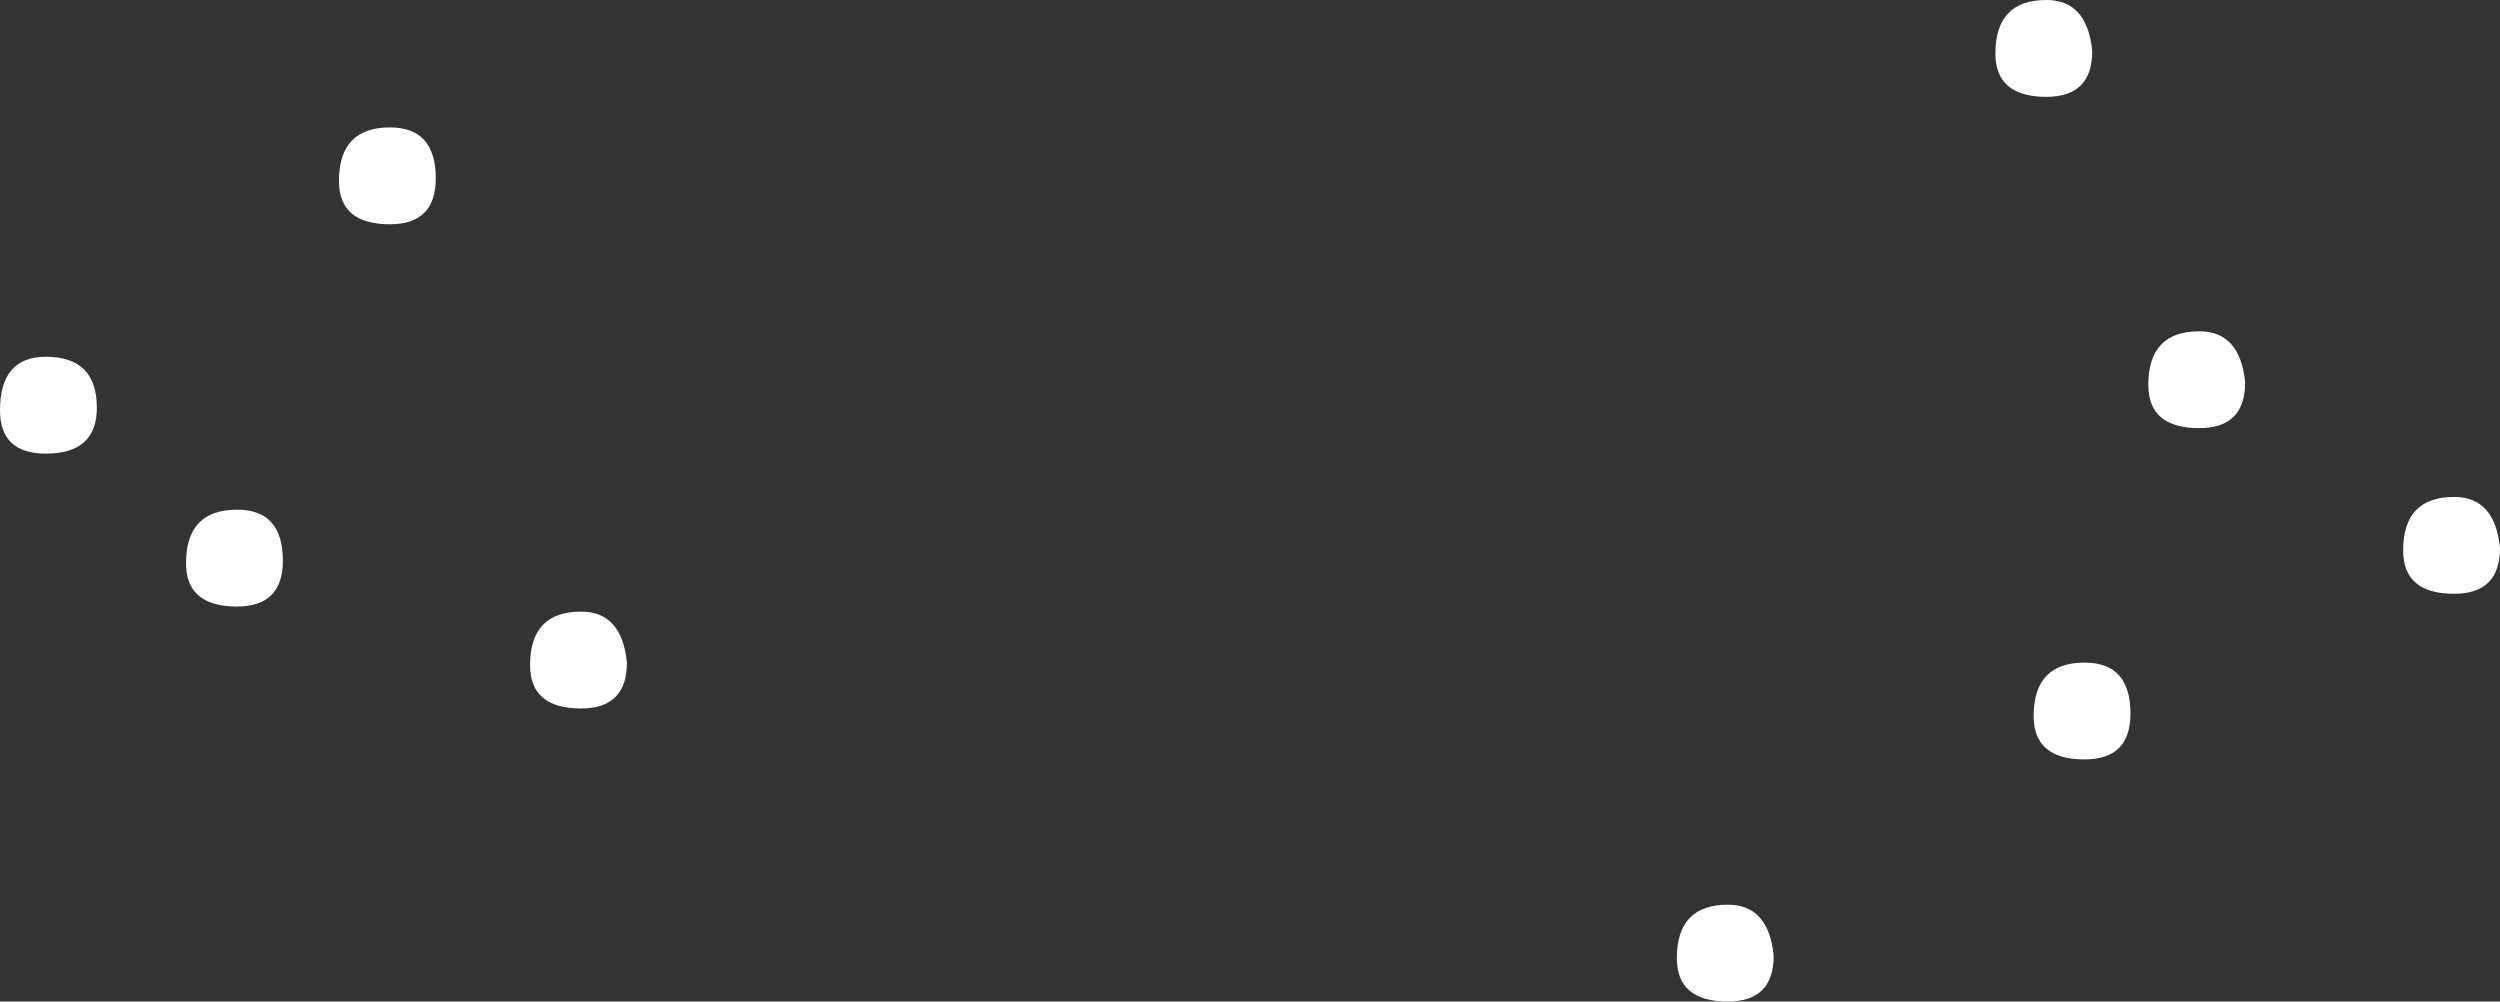 <?xml version="1.0" encoding="UTF-8" standalone="no"?>
<svg xmlns:xlink="http://www.w3.org/1999/xlink" height="19.65px" width="49.05px" xmlns="http://www.w3.org/2000/svg">
  <rect width="100%" height="100%" fill="#333333" stroke="none"/>
  <g transform="matrix(1.0, 0.0, 0.0, 1.0, 2.15, -1.5)">
    <path d="M41.9 9.0 Q41.9 9.9 41.0 9.9 40.0 9.9 40.0 9.05 40.0 8.0 41.0 8.0 41.8 8.0 41.9 9.0 M46.9 12.25 Q46.9 13.15 46.0 13.15 45.0 13.15 45.0 12.3 45.0 11.25 46.0 11.25 46.8 11.25 46.9 12.25 M38.0 1.5 Q38.8 1.5 38.9 2.5 38.9 3.4 38.0 3.4 37.0 3.4 37.0 2.55 37.0 1.5 38.0 1.5 M32.65 20.25 Q32.65 21.15 31.75 21.15 30.75 21.15 30.75 20.3 30.75 19.25 31.75 19.25 32.55 19.25 32.65 20.25 M38.75 14.5 Q39.65 14.5 39.65 15.5 39.65 16.4 38.75 16.4 37.75 16.4 37.75 15.55 37.75 14.5 38.75 14.5 M6.4 5.0 Q6.4 5.9 5.5 5.9 4.5 5.9 4.5 5.05 4.5 4.0 5.5 4.0 6.4 4.0 6.4 5.0 M8.25 14.55 Q8.25 13.5 9.25 13.5 10.05 13.5 10.15 14.5 10.15 15.4 9.25 15.4 8.25 15.4 8.25 14.55 M2.5 13.4 Q1.5 13.4 1.5 12.55 1.5 11.5 2.5 11.5 3.4 11.5 3.4 12.5 3.4 13.4 2.5 13.4 M-0.25 9.5 Q-0.25 10.4 -1.25 10.4 -2.15 10.4 -2.15 9.55 -2.15 8.5 -1.25 8.5 -0.25 8.5 -0.25 9.5" fill="#ffffff" fill-rule="evenodd" stroke="none"/>
  </g>
</svg>
